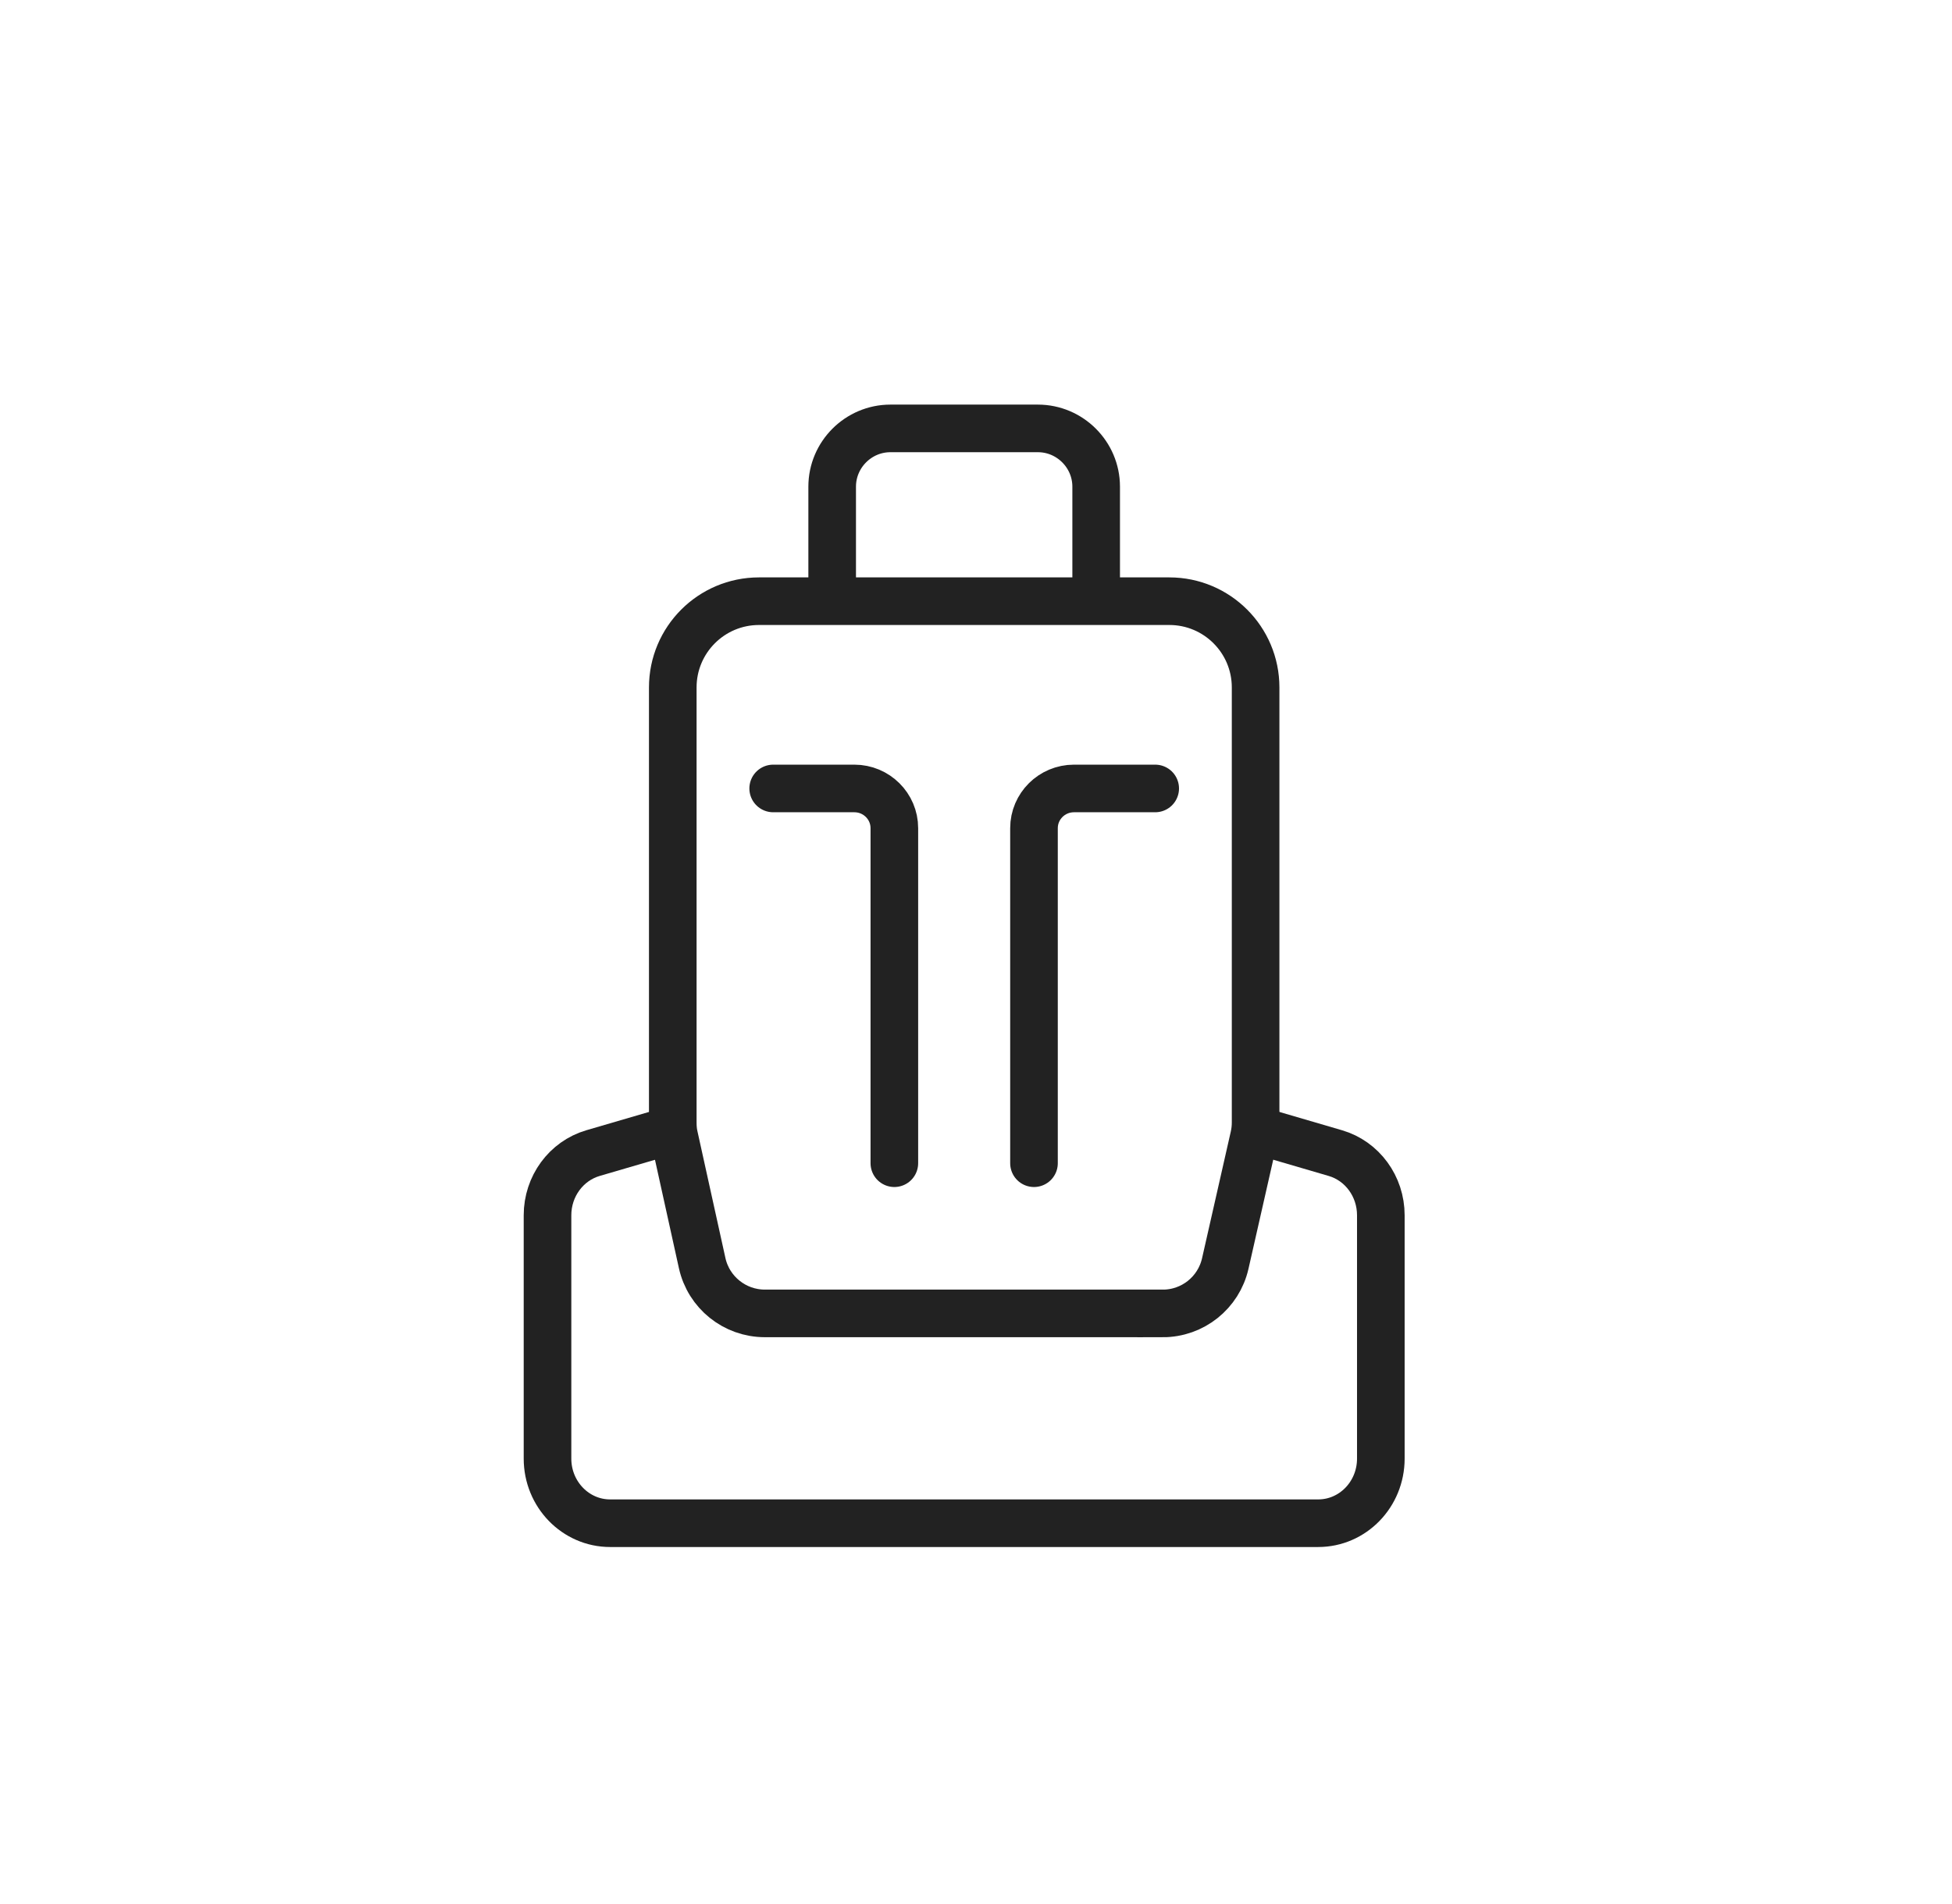 <svg xmlns="http://www.w3.org/2000/svg" width="41" height="40" viewBox="0 0 41 40">
    <g fill="none" fill-rule="evenodd">
        <g>
            <g>
                <g>
                    <g>
                        <g>
                            <g>
                                <path d="M0 0H40V40H0z" transform="translate(-212, -916) translate(0, 88) translate(16, 268) translate(0, 120) translate(0, 440) translate(196.5, 0)"/>
                                <g stroke="#222">
                                    <path d="M14.864 14.732l1.682.492c.567.165.957.699.957 1.306v5.113c0 .75-.589 1.357-1.316 1.357H1.315C.59 23 0 22.393 0 21.643V16.53c0-.607.39-1.14.957-1.306l1.683-.492" transform="translate(-212, -916) translate(0, 88) translate(16, 268) translate(0, 120) translate(0, 440) translate(196.5, 0) translate(11, 9)"/>
                                    <path d="M12.921 18.592H4.564c-.632 0-1.18-.44-1.316-1.058l-.587-2.66c-.022-.094-.03-.192-.03-.29V5.442c0-1 .81-1.812 1.811-1.812h8.619c1.001 0 1.812.811 1.812 1.812v9.14c0 .1-.011.2-.033.298l-.604 2.663c-.139.615-.684 1.05-1.315 1.05zM11.524 3.629H5.979V1.224C5.979.55 6.53 0 7.202 0H10.3c.672 0 1.224.55 1.224 1.224v2.405z" transform="translate(-212, -916) translate(0, 88) translate(16, 268) translate(0, 120) translate(0, 440) translate(196.5, 0) translate(11, 9)"/>
                                    <path stroke-linecap="round" d="M4.74 7.564h1.705c.464 0 .84.374.84.834v7.039M12.764 7.564h-1.706c-.464 0-.84.374-.84.834v7.039" transform="translate(-212, -916) translate(0, 88) translate(16, 268) translate(0, 120) translate(0, 440) translate(196.5, 0) translate(11, 9)"/>
                                </g>
                            </g>
                        </g>
                    </g>
                </g>
            </g>
        </g>
    </g>
</svg>
